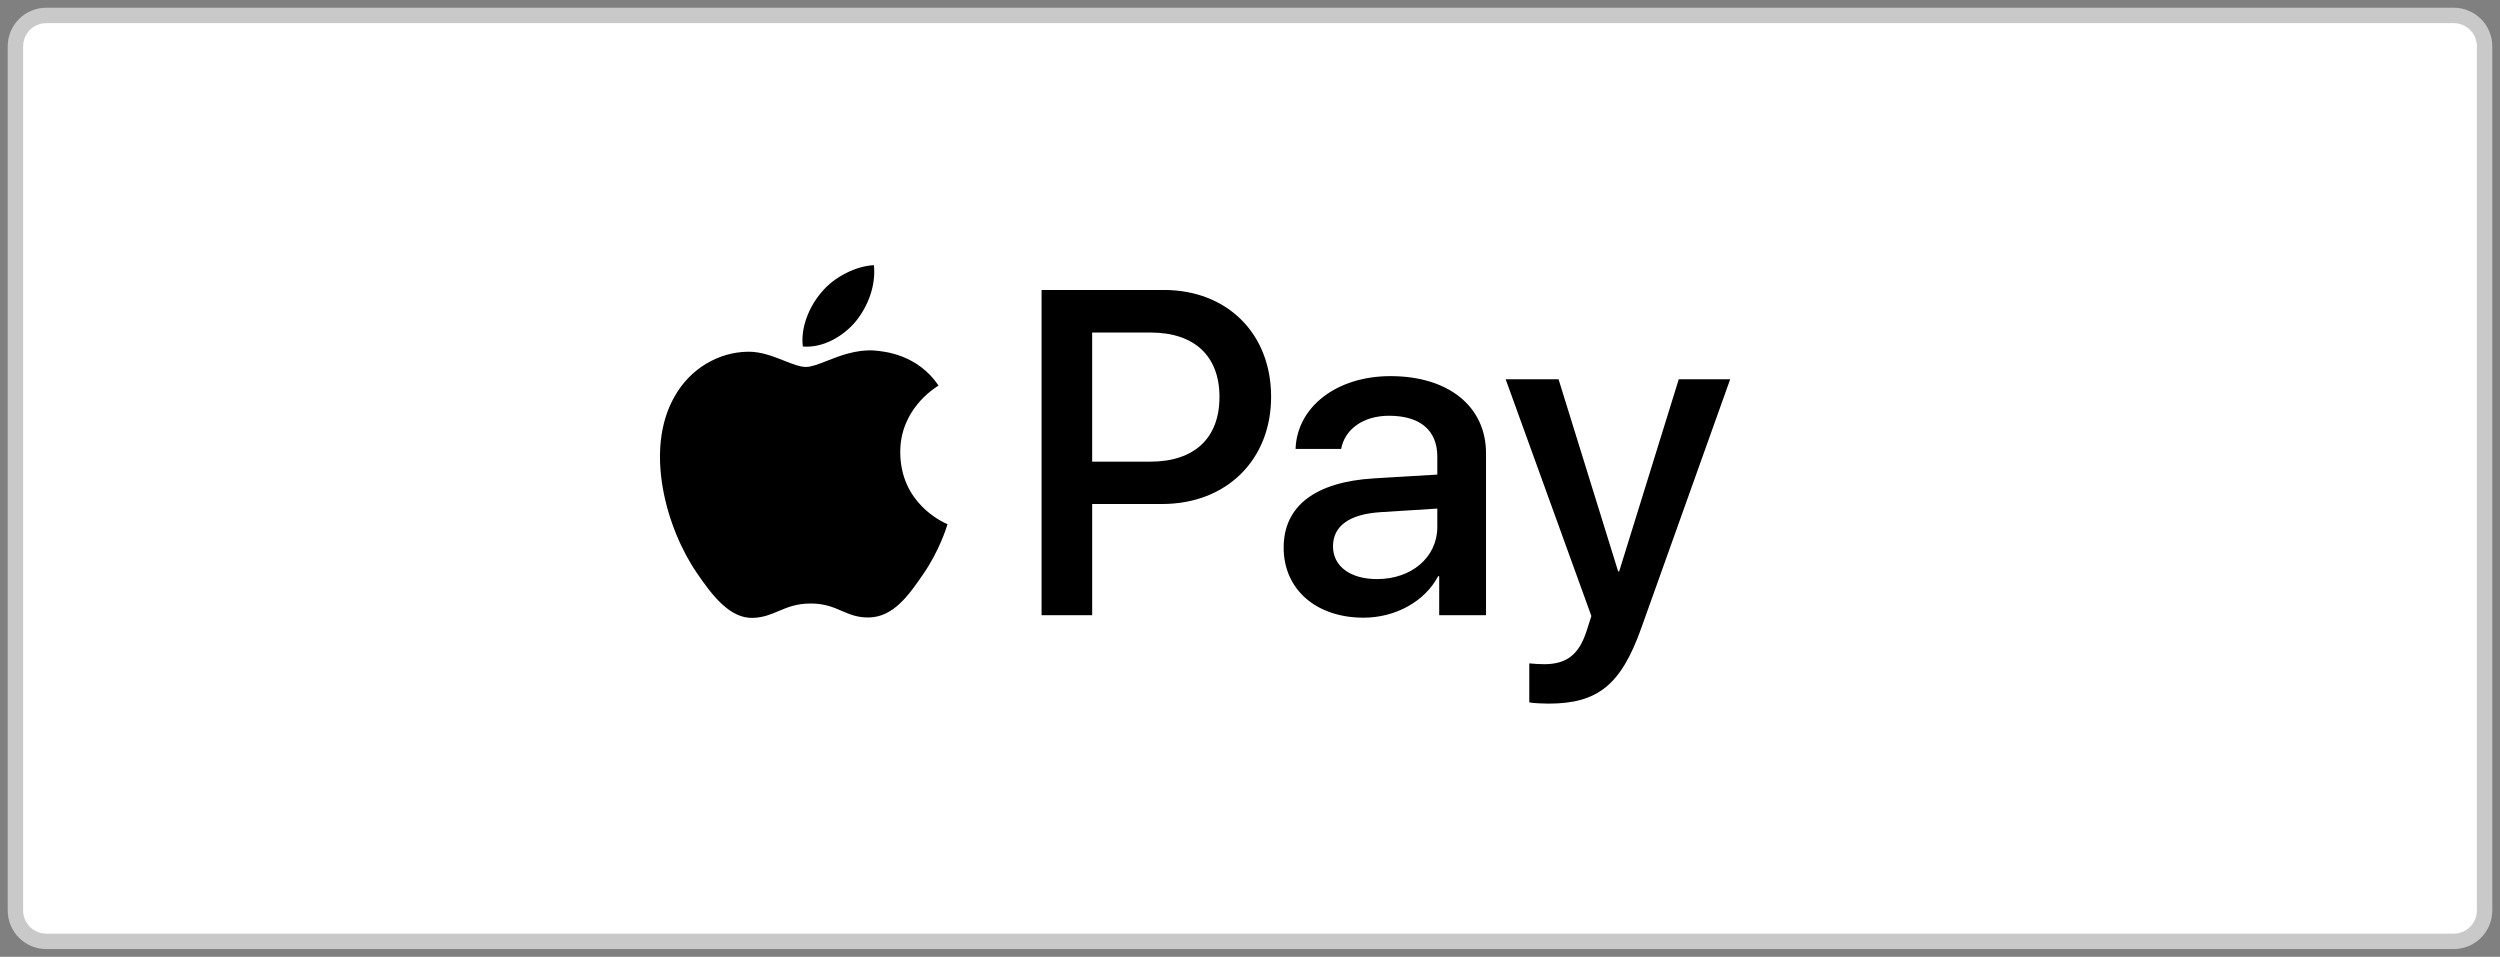 <svg width="162" height="62" viewBox="0 0 162 62" fill="none" xmlns="http://www.w3.org/2000/svg">
<rect x="0" y="0" width="162" height="62" fill="#808080" stroke="none"/>
<path d="M159 1H3C1.895 1 1 1.895 1 3V59C1 60.105 1.895 61 3 61H159C160.105 61 161 60.105 161 59V3C161 1.895 160.105 1 159 1Z" fill="white" stroke="#C9C9C9"/>
<path fill-rule="evenodd" clip-rule="evenodd" d="M52.024 22.454C53.325 22.562 54.625 21.805 55.438 20.845C56.237 19.858 56.766 18.534 56.63 17.182C55.479 17.236 54.056 17.939 53.244 18.926C52.499 19.777 51.862 21.156 52.024 22.454ZM67.494 39.864V18.79H75.419C79.51 18.79 82.368 21.602 82.368 25.711C82.368 29.82 79.456 32.659 75.311 32.659H70.773V39.864H67.494ZM56.617 22.71C55.471 22.645 54.425 23.054 53.581 23.385C53.038 23.598 52.578 23.778 52.227 23.778C51.835 23.778 51.356 23.588 50.818 23.375C50.113 23.096 49.307 22.776 48.462 22.791C46.525 22.819 44.723 23.913 43.734 25.657C41.702 29.145 43.206 34.308 45.17 37.147C46.132 38.553 47.283 40.093 48.8 40.039C49.468 40.014 49.948 39.811 50.445 39.601C51.017 39.358 51.611 39.107 52.539 39.107C53.435 39.107 54.003 39.352 54.549 39.587C55.067 39.811 55.566 40.026 56.305 40.012C57.876 39.985 58.865 38.607 59.827 37.201C60.865 35.692 61.321 34.22 61.39 33.996L61.398 33.97C61.398 33.97 61.384 33.963 61.361 33.952C61.014 33.794 58.362 32.582 58.337 29.334C58.311 26.607 60.44 25.226 60.776 25.008C60.796 24.995 60.81 24.986 60.816 24.981C59.461 22.981 57.348 22.765 56.617 22.71ZM88.356 40.026C90.415 40.026 92.325 38.985 93.192 37.336H93.26V39.864H96.294V29.374C96.294 26.333 93.856 24.373 90.103 24.373C86.622 24.373 84.048 26.36 83.953 29.09H86.906C87.15 27.793 88.356 26.941 90.009 26.941C92.013 26.941 93.138 27.874 93.138 29.591V30.753L89.047 30.997C85.24 31.226 83.181 32.781 83.181 35.484C83.181 38.215 85.308 40.026 88.356 40.026ZM89.236 37.525C87.489 37.525 86.378 36.687 86.378 35.403C86.378 34.078 87.448 33.308 89.493 33.186L93.138 32.956V34.146C93.138 36.12 91.458 37.525 89.236 37.525ZM106.359 40.688C105.045 44.379 103.541 45.595 100.344 45.595C100.1 45.595 99.287 45.568 99.098 45.514V42.986C99.301 43.013 99.802 43.04 100.06 43.04C101.509 43.04 102.322 42.432 102.823 40.85L103.121 39.918L97.567 24.576H100.994L104.855 37.025H104.923L108.784 24.576H112.116L106.359 40.688ZM70.772 21.548H74.552C77.396 21.548 79.022 23.062 79.022 25.725C79.022 28.388 77.396 29.915 74.538 29.915H70.772V21.548Z" fill="black"/>
</svg>
